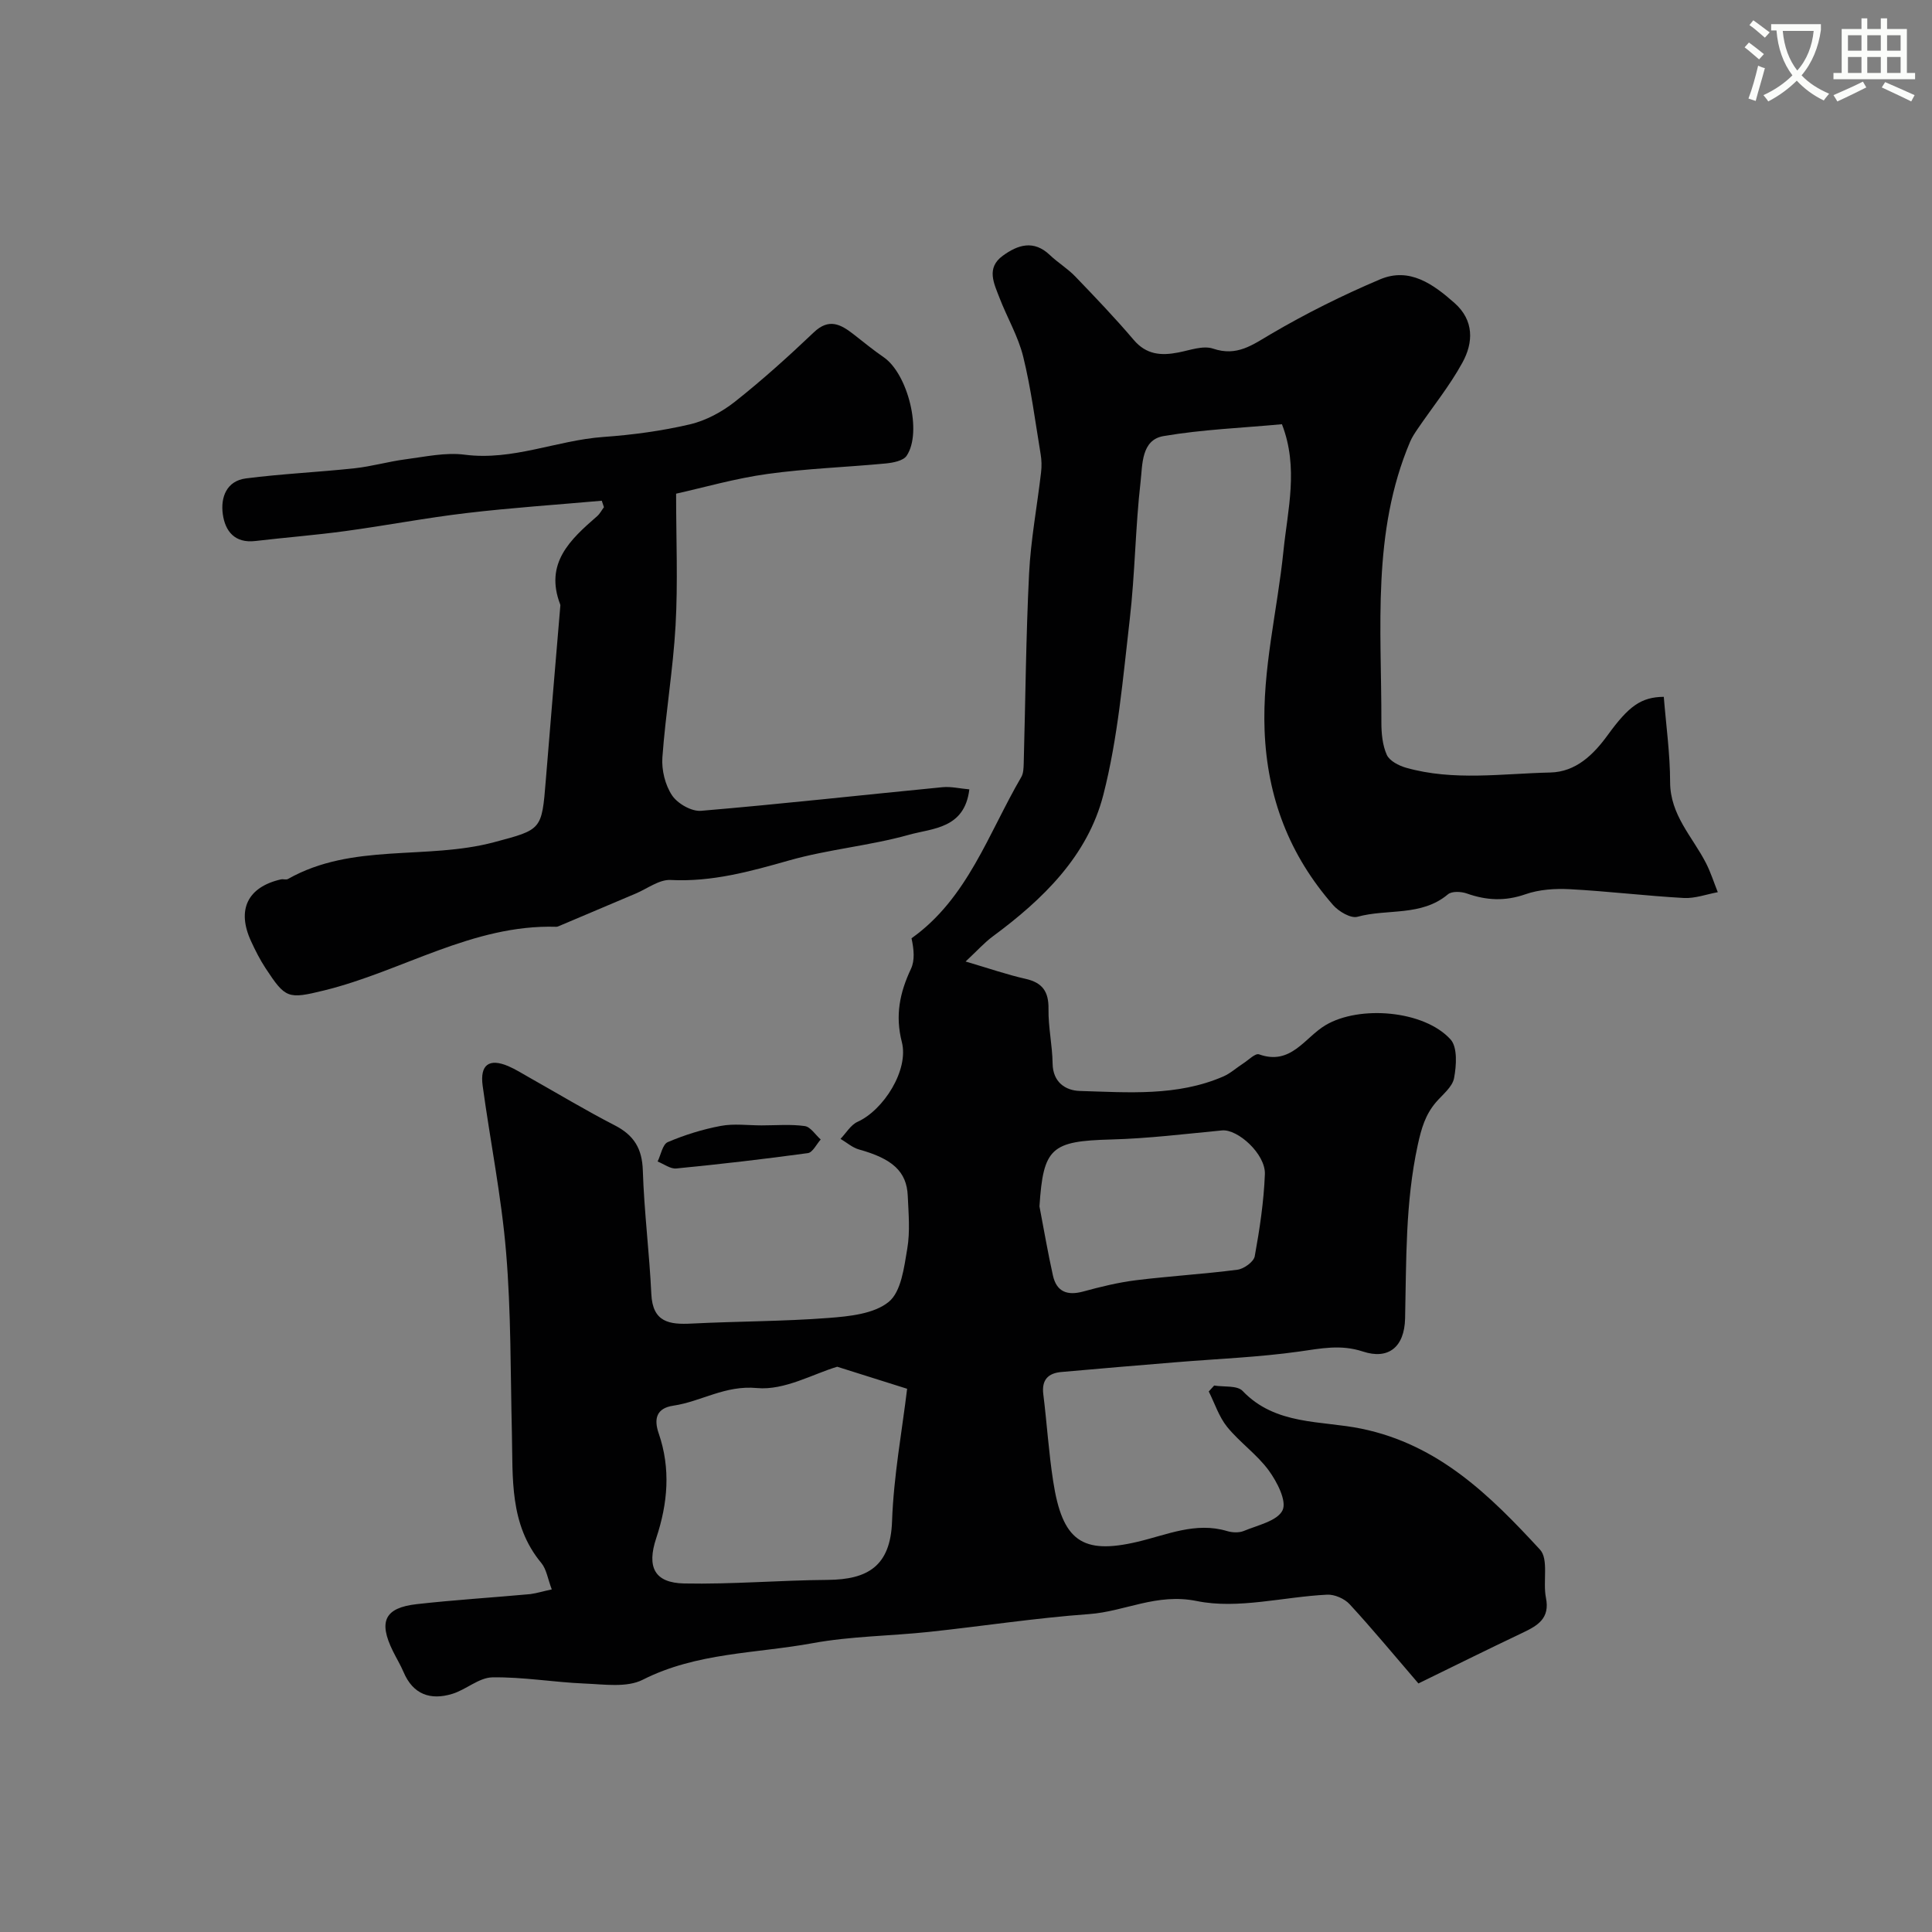 <svg enable-background="new 0 0 400 400" viewBox="0 0 400 400" xmlns="http://www.w3.org/2000/svg"><rect x="0" y="0" width="400" height="400" fill="#808080" stroke="none"/><path d="m362.1 8.8c1.1.8 2.1 1.6 3.1 2.4l-1 1.1c-1.3-1.1-2.3-2-3-2.5zm1.9 4.8c.5.2.9.4 1.4.5-.6 2.3-1.3 4.5-1.9 6.8l-1.5-.5c.8-2.1 1.4-4.3 2-6.8zm-1-9.4c1.3.9 2.4 1.8 3.4 2.5l-1 1.1c-1.4-1.2-2.4-2.1-3.2-2.6zm3.7 2.2v-1.4h10.3v1.2c-.5 3.6-1.8 6.8-4 9.4 1.5 1.6 3.4 2.8 5.7 3.8-.3.4-.7.8-1.1 1.4-2.3-1.1-4.1-2.5-5.6-4.1-1.6 1.6-3.6 3.1-5.9 4.3-.3-.5-.7-.9-1-1.3 2.4-1.1 4.4-2.5 6-4.1-1.9-2.5-3-5.6-3.3-9.3h-1.1zm8.8 0h-6.4c.3 3.3 1.3 6 3 8.2 2-2.2 3.1-5.1 3.4-8.2z" fill="#fbfcfa"/><path d="m385.3 3.8h1.3v2.2h2.8v-2.2h1.3v2.2h4.1v9.1h1.7v1.3h-16.9v-1.3h1.7v-9.1h4.1v-2.2zm.4 13.1.7 1.2c-1.8.9-3.8 1.9-6 2.9-.2-.4-.5-.8-.8-1.3 2.3-1 4.3-1.9 6.1-2.8zm-3.1-6.4h2.8v-3.2h-2.8zm0 4.6h2.8v-3.3h-2.8zm4-4.6h2.8v-3.2h-2.8zm0 4.6h2.8v-3.3h-2.8zm3.7 1.9c2.1.9 4.1 1.8 6.1 2.7l-.7 1.3c-2.2-1.1-4.2-2-6.1-2.9zm3.2-9.7h-2.8v3.2h2.8zm-2.8 7.8h2.8v-3.3h-2.8z" fill="#fbfcfa"/><g fill="#010102"><path d="m114.24 329.07c-.84-2.2-1.09-4.17-2.16-5.46-6.67-8.03-5.87-17.63-6.1-27.06-.3-12.43-.16-24.91-1.2-37.28-.96-11.54-3.28-22.97-4.85-34.47-.6-4.37 1.35-5.76 5.32-4.06 1.49.64 2.87 1.52 4.29 2.32 5.91 3.33 11.72 6.83 17.74 9.93 3.98 2.05 5.67 4.81 5.81 9.35.27 8.53 1.36 17.04 1.76 25.57.27 5.88 3.74 6.36 8.37 6.12 9.42-.48 18.88-.44 28.28-1.16 4.31-.33 9.44-.83 12.5-3.33 2.59-2.11 3.18-7.13 3.84-11.01.61-3.56.26-7.32.1-10.97-.22-5.03-3.2-7.66-10.08-9.57-1.38-.38-2.56-1.45-3.84-2.2 1.16-1.2 2.11-2.89 3.53-3.53 5.35-2.41 10.65-10.69 9.17-16.5-1.42-5.54-.43-10.25 1.88-15.16.83-1.76.63-4 .12-6.34 11.57-8.21 15.89-21.66 22.72-33.37.46-.78.48-1.89.51-2.85.36-13.1.46-26.21 1.11-39.29.35-7 1.67-13.96 2.48-20.94.15-1.25.12-2.56-.09-3.8-1.12-6.74-1.98-13.56-3.61-20.18-1.04-4.21-3.34-8.09-4.91-12.18-1.13-2.95-2.8-6.16.67-8.69 3.13-2.29 6.42-3.35 9.77-.15 1.66 1.58 3.67 2.79 5.25 4.43 4.13 4.29 8.25 8.6 12.1 13.13 2.62 3.08 5.67 3.3 9.23 2.61 2.39-.46 5.12-1.5 7.2-.8 4.97 1.68 8.14-.77 12.05-3.06 7.23-4.24 14.8-8.01 22.52-11.28 6.1-2.58 11.01.99 15.42 4.89 4.07 3.6 3.93 8.19 1.63 12.36-2.64 4.82-6.16 9.15-9.27 13.72-.57.84-1.15 1.71-1.55 2.64-7.95 18.75-5.91 38.54-5.95 58.11 0 2.26.22 4.71 1.12 6.72.56 1.25 2.48 2.24 3.98 2.67 9.84 2.79 19.89 1.21 29.86.99 5.35-.12 8.98-3.73 11.93-7.79 4.32-5.95 6.87-7.83 11.58-7.88.47 5.88 1.3 11.77 1.31 17.65.01 6.83 4.63 11.32 7.42 16.76.99 1.93 1.64 4.02 2.45 6.04-2.34.43-4.71 1.32-7.02 1.2-7.88-.44-15.73-1.4-23.6-1.82-3.06-.16-6.36.05-9.21 1.05-4.21 1.47-8.05 1.28-12.12-.16-1.17-.42-3.11-.51-3.92.17-5.51 4.64-12.55 2.94-18.74 4.65-1.38.38-3.88-1.1-5.04-2.43-9.03-10.32-13.64-22.23-14.18-36.13-.49-12.67 2.64-24.76 3.9-37.14.86-8.51 3.2-17.26-.31-26.28-8.24.77-16.48 1.08-24.53 2.46-4.61.79-4.33 5.94-4.73 9.39-1.09 9.48-1.15 19.08-2.25 28.56-1.41 12.17-2.44 24.53-5.47 36.34-3.24 12.63-12.5 21.63-22.87 29.28-1.71 1.26-3.15 2.88-5.64 5.21 4.99 1.47 8.64 2.74 12.38 3.58 3.53.79 4.84 2.64 4.78 6.26-.06 3.75.8 7.51.85 11.27.05 3.91 2.7 5.6 5.62 5.69 10.01.29 20.16 1.15 29.73-3 1.47-.64 2.72-1.8 4.09-2.68 1.1-.7 2.52-2.18 3.3-1.9 6.61 2.37 9.45-3.47 13.75-6.03 7.01-4.18 20.4-3.1 25.89 2.93 1.48 1.62 1.23 5.42.74 8.02-.35 1.86-2.4 3.42-3.78 5.04-2.18 2.58-2.98 5.34-3.74 8.81-2.59 11.94-2.35 23.9-2.62 35.92-.14 5.92-3.45 8.58-8.73 6.84-4.61-1.52-8.69-.63-13.18 0-8.45 1.19-17.03 1.51-25.55 2.22-7.91.65-15.83 1.31-23.73 2.02-2.69.24-4.08 1.61-3.72 4.56.75 6.01 1.12 12.08 2.05 18.06 1.89 12.29 5.95 15.25 17.47 12.53 6.07-1.43 12.01-4.17 18.53-2.22 1.07.32 2.46.39 3.46-.02 2.88-1.2 6.97-2.07 8.03-4.29.91-1.91-1.14-5.89-2.86-8.24-2.43-3.32-6-5.8-8.61-9.01-1.7-2.1-2.57-4.87-3.81-7.34.37-.41.75-.82 1.12-1.23 2.01.33 4.77-.06 5.89 1.12 6.82 7.16 16.29 6.1 24.58 7.81 16.05 3.3 26.7 13.89 36.99 25.04 1.84 1.99.56 6.65 1.23 9.97.86 4.26-1.67 5.74-4.79 7.23-7.42 3.52-14.78 7.18-21.61 10.51-5.22-6.07-9.59-11.36-14.25-16.41-1.06-1.15-3.12-2.05-4.66-1.97-9.03.44-18.42 3.06-26.96 1.32-8.34-1.7-14.88 2.16-22.31 2.7-11.09.8-22.11 2.51-33.18 3.69-8.01.85-16.16.88-24.05 2.33-11.77 2.16-24.01 1.91-35.18 7.57-3.31 1.68-8 .95-12.03.79-6.38-.26-12.76-1.39-19.12-1.28-2.78.05-5.43 2.55-8.3 3.42-4.49 1.37-8.11.14-10.08-4.52-.64-1.5-1.5-2.9-2.22-4.37-3.01-6.12-1.69-8.94 4.96-9.69 7.82-.88 15.69-1.36 23.53-2.08 1.38-.19 2.73-.62 4.42-.97zm73.57-41.54c-5.79-1.83-9.86-3.11-14.47-4.56-4.88 1.43-10.94 4.95-16.62 4.41-6.62-.62-11.52 2.79-17.32 3.65-3.54.52-4.05 2.77-3.02 5.75 2.51 7.28 1.88 14.47-.51 21.66-2.01 6.03-.36 9.27 5.76 9.4 9.91.2 19.83-.67 29.75-.74 8.27-.07 12.99-2.84 13.31-12.14.33-9.43 2.09-18.81 3.12-27.43zm27.4-37.76c.92 4.78 1.73 9.58 2.79 14.32.75 3.35 2.96 4.2 6.24 3.31 3.6-.98 7.25-1.88 10.94-2.34 6.99-.87 14.04-1.27 21.02-2.18 1.34-.17 3.37-1.64 3.58-2.78 1.02-5.61 1.88-11.31 2.1-17 .16-4.16-5.61-9.37-8.87-9.06-7.66.73-15.33 1.68-23.01 1.88-12.36.33-14 1.7-14.79 13.85z"/><path d="m124.59 103.67c-9.32.83-18.67 1.45-27.96 2.55-8.42.99-16.77 2.6-25.18 3.74-6.17.84-12.39 1.32-18.58 2.05-4.26.5-6.25-2.02-6.74-5.55-.49-3.51.79-6.9 4.79-7.41 7.47-.96 15.01-1.29 22.5-2.1 3.53-.38 6.99-1.39 10.51-1.85 4.08-.53 8.29-1.48 12.28-.96 9.96 1.29 19.06-2.98 28.69-3.67 6.02-.43 12.07-1.24 17.93-2.61 3.32-.78 6.66-2.58 9.35-4.71 5.68-4.49 11.07-9.36 16.32-14.35 3.14-2.99 5.57-1.65 8.22.41 2.07 1.61 4.09 3.28 6.25 4.76 5 3.44 8.03 15.51 4.74 20.39-.7 1.04-2.78 1.44-4.27 1.59-8.18.78-16.43 1.05-24.56 2.18-6.66.92-13.18 2.81-18.9 4.08 0 9.45.39 18.38-.11 27.27-.51 9.13-2.07 18.2-2.73 27.33-.19 2.61.57 5.72 2 7.86 1.14 1.71 4.04 3.37 6.01 3.2 16.68-1.41 33.32-3.27 49.98-4.89 1.77-.17 3.61.28 5.56.45-.98 8.17-7.63 8.04-12.45 9.39-8.13 2.28-16.7 3.01-24.82 5.31-8.1 2.3-16.02 4.5-24.59 4.06-2.35-.12-4.81 1.8-7.21 2.81-5.32 2.24-10.64 4.51-15.96 6.76-.15.06-.32.13-.48.12-17.37-.52-31.93 9.22-48.08 13.18-7.5 1.84-7.99 1.67-12.11-4.59-1.16-1.77-2.13-3.68-3.01-5.6-3.01-6.51-.72-11.22 6.17-12.8.48-.11 1.1.13 1.48-.09 13.33-7.54 28.65-3.87 42.67-7.61 9.87-2.63 9.87-2.5 10.7-12.81.96-11.97 1.99-23.93 2.99-35.9.01-.17.05-.35 0-.5-3.29-8.54 2.07-13.45 7.64-18.29.57-.5.94-1.24 1.41-1.86-.15-.45-.3-.9-.45-1.34z"/><path d="m157.67 233c2.99 0 6.02-.27 8.95.14 1.2.17 2.2 1.81 3.3 2.78-.88.98-1.66 2.68-2.66 2.82-9.06 1.24-18.14 2.29-27.24 3.18-1.23.12-2.58-.93-3.87-1.44.68-1.39 1.03-3.56 2.11-4.02 3.5-1.49 7.22-2.65 10.96-3.35 2.73-.52 5.63-.11 8.45-.11z"/></g></svg>